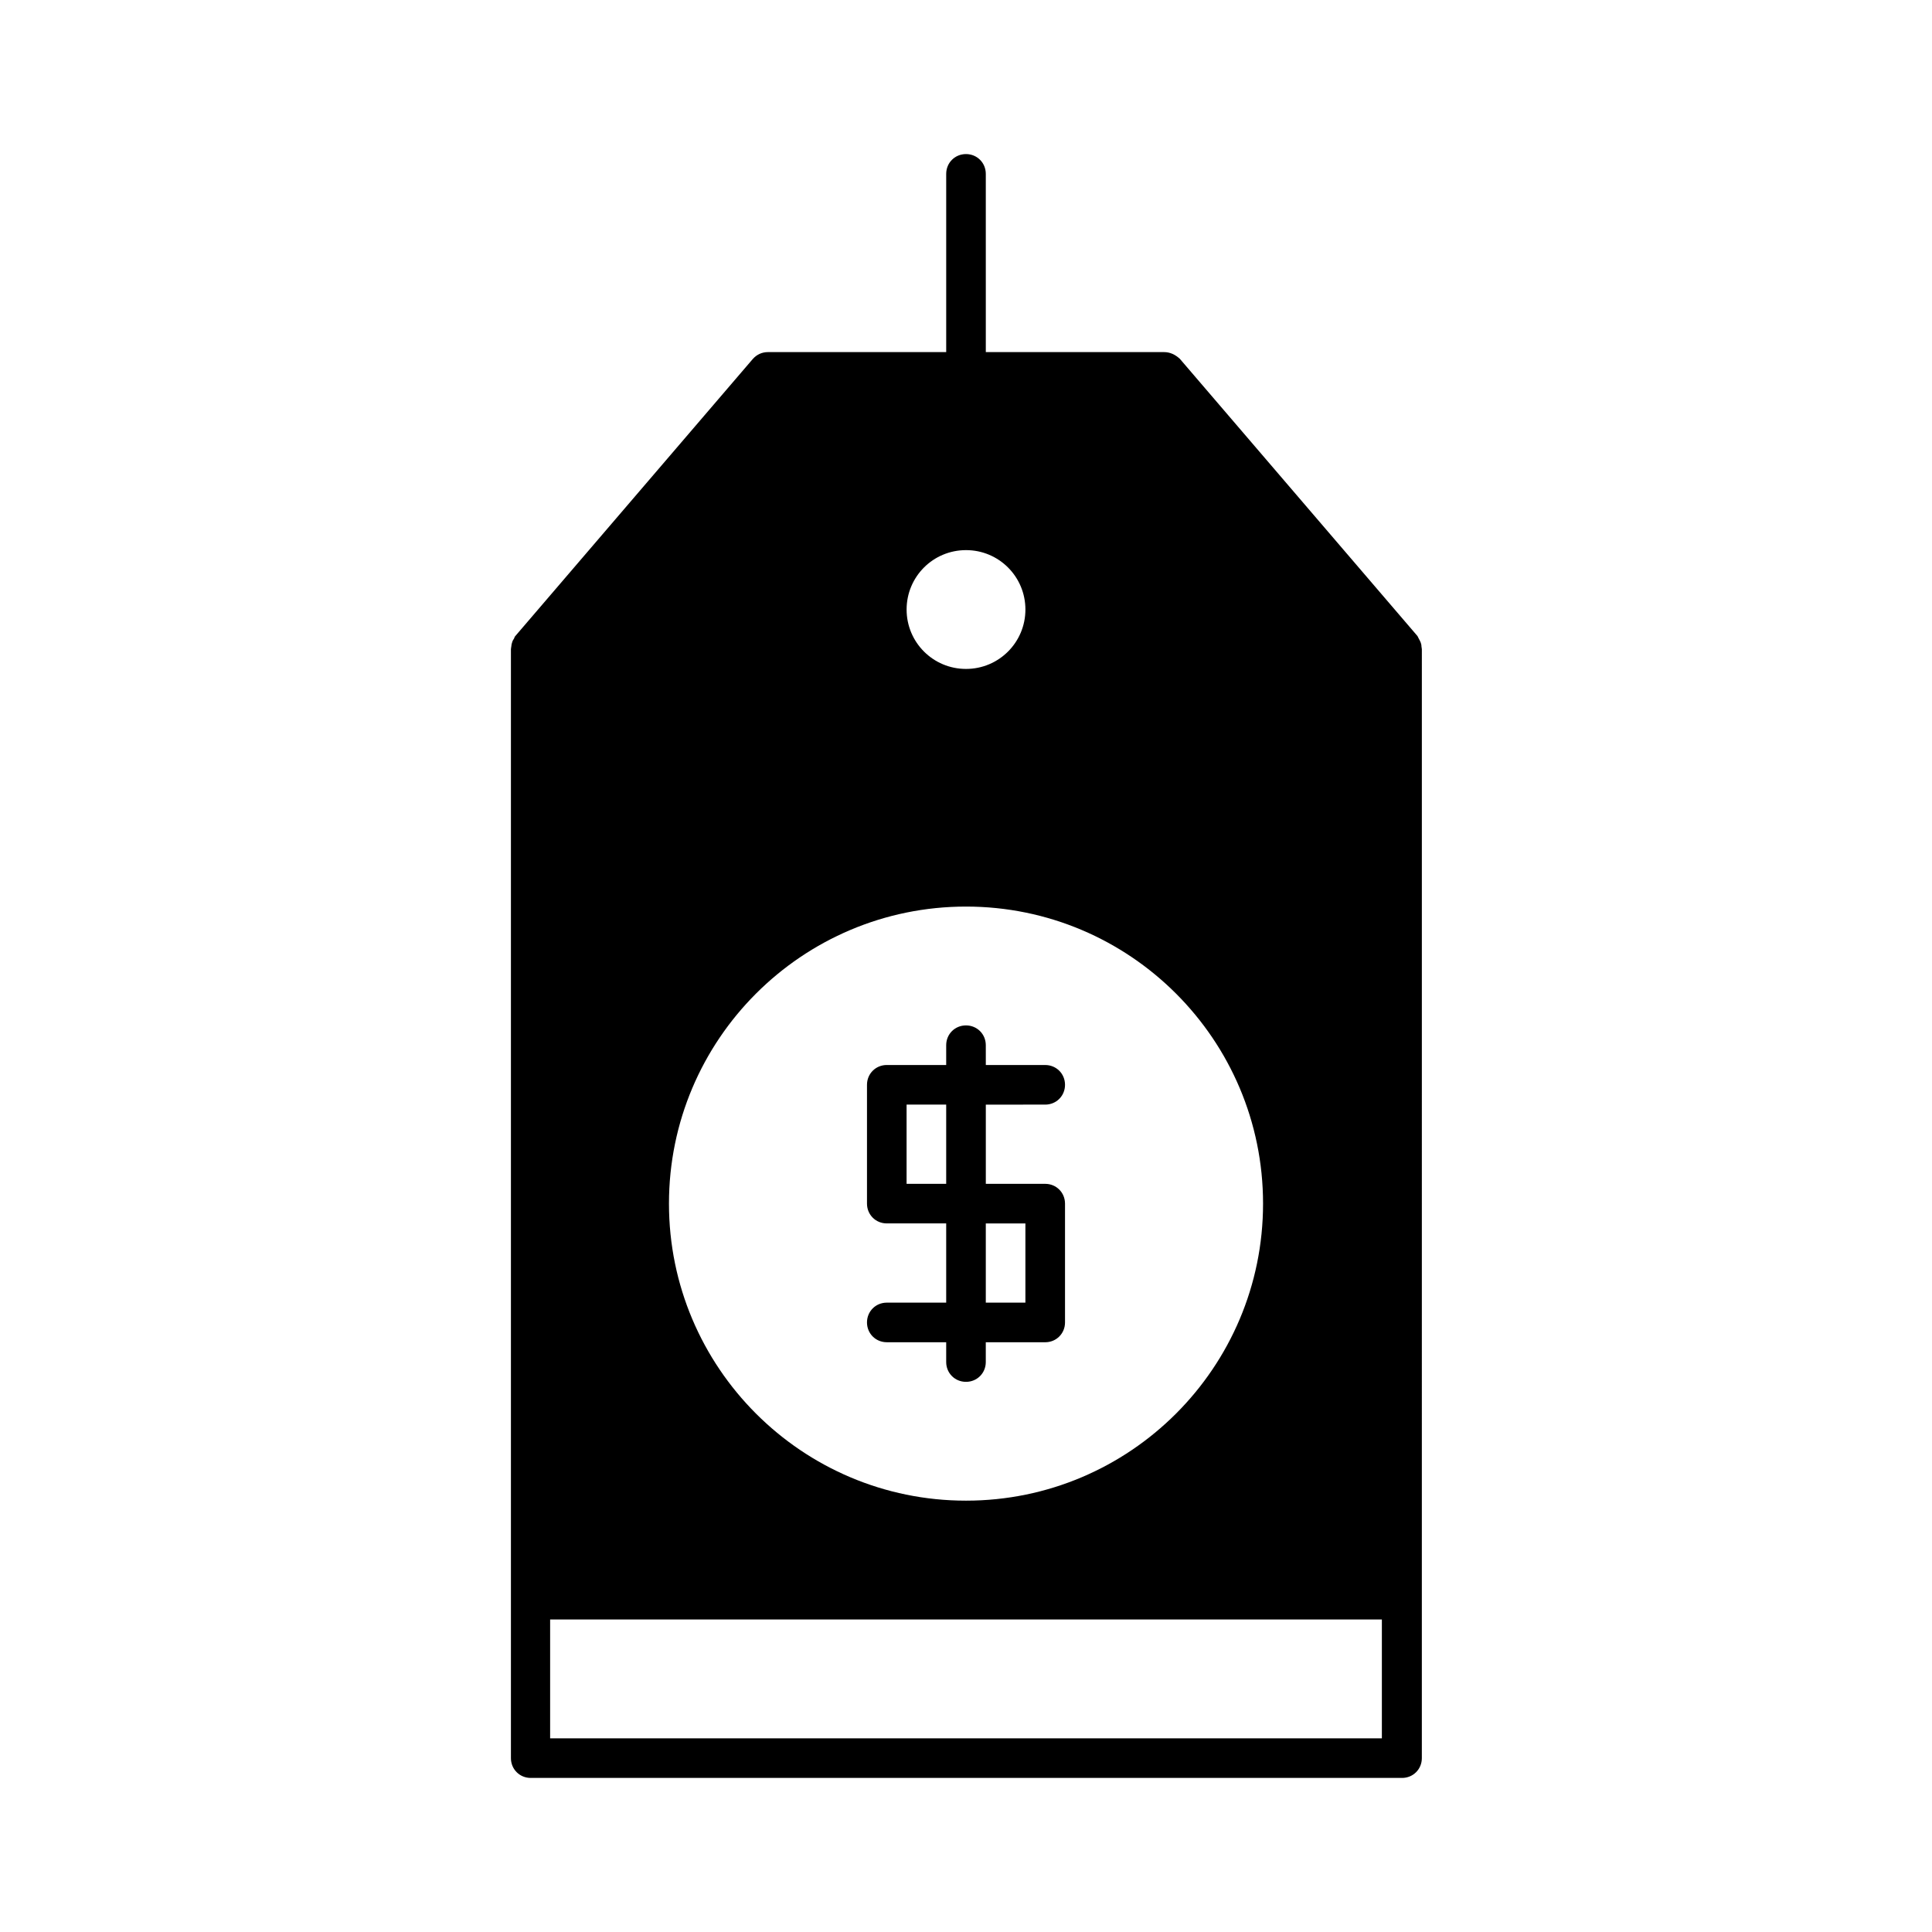 <?xml version="1.0" encoding="UTF-8"?>
<!-- Uploaded to: ICON Repo, www.svgrepo.com, Generator: ICON Repo Mixer Tools -->
<svg fill="#000000" width="800px" height="800px" version="1.1" viewBox="144 144 512 512" xmlns="http://www.w3.org/2000/svg">
 <g>
  <path d="m394.75 420.99v5.246h-15.742c-2.938 0-5.246 2.309-5.246 5.246v31.488c0 2.938 2.309 5.246 5.246 5.246h15.742v20.992l-15.742 0.004c-2.938 0-5.246 2.309-5.246 5.246s2.309 5.246 5.246 5.246h15.742v5.25c0 2.938 2.309 5.246 5.246 5.246s5.246-2.309 5.246-5.246v-5.246h15.75c2.938 0 5.246-2.309 5.246-5.246v-31.488c0-2.938-2.309-5.246-5.246-5.246h-15.742v-20.992l15.742-0.004c2.938 0 5.246-2.309 5.246-5.246s-2.309-5.246-5.246-5.246h-15.742l-0.004-5.25c0-2.938-2.309-5.246-5.246-5.246-2.941-0.004-5.25 2.305-5.25 5.246zm0 36.734h-10.496v-20.992h10.496zm10.496 10.496h10.496v20.992h-10.496z"/>
  <path d="m400 184.83c-2.938 0-5.246 2.309-5.246 5.246v47.23l-47.234 0.004c-1.574 0-2.938 0.629-3.988 1.785l-62.977 73.473c-0.211 0.211-0.211 0.418-0.316 0.629-0.211 0.316-0.418 0.629-0.523 1.051-0.105 0.316-0.211 0.734-0.211 1.051 0 0.211-0.105 0.418-0.105 0.734v293.89c0 2.938 2.309 5.246 5.246 5.246h230.91c2.938 0 5.246-2.309 5.246-5.246l0.004-293.89c0-0.211-0.105-0.523-0.105-0.734 0-0.418-0.105-0.734-0.211-1.051-0.105-0.316-0.316-0.629-0.523-1.051-0.105-0.211-0.211-0.418-0.316-0.629l-62.977-73.473c-1.258-1.152-2.621-1.785-4.195-1.785h-47.23l-0.004-47.23c0-2.938-2.309-5.25-5.246-5.25zm110.21 419.84h-220.42v-31.488h220.42zm-31.488-141.7c0 43.453-35.266 78.719-78.719 78.719s-78.719-35.266-78.719-78.719c0-43.453 35.266-78.719 78.719-78.719 43.453-0.004 78.719 35.262 78.719 78.719zm-62.977-157.44c0 8.711-7.031 15.742-15.742 15.742s-15.742-7.031-15.742-15.742c0-8.711 7.031-15.742 15.742-15.742 8.711-0.004 15.742 7.031 15.742 15.742z"/>
 </g>
</svg>